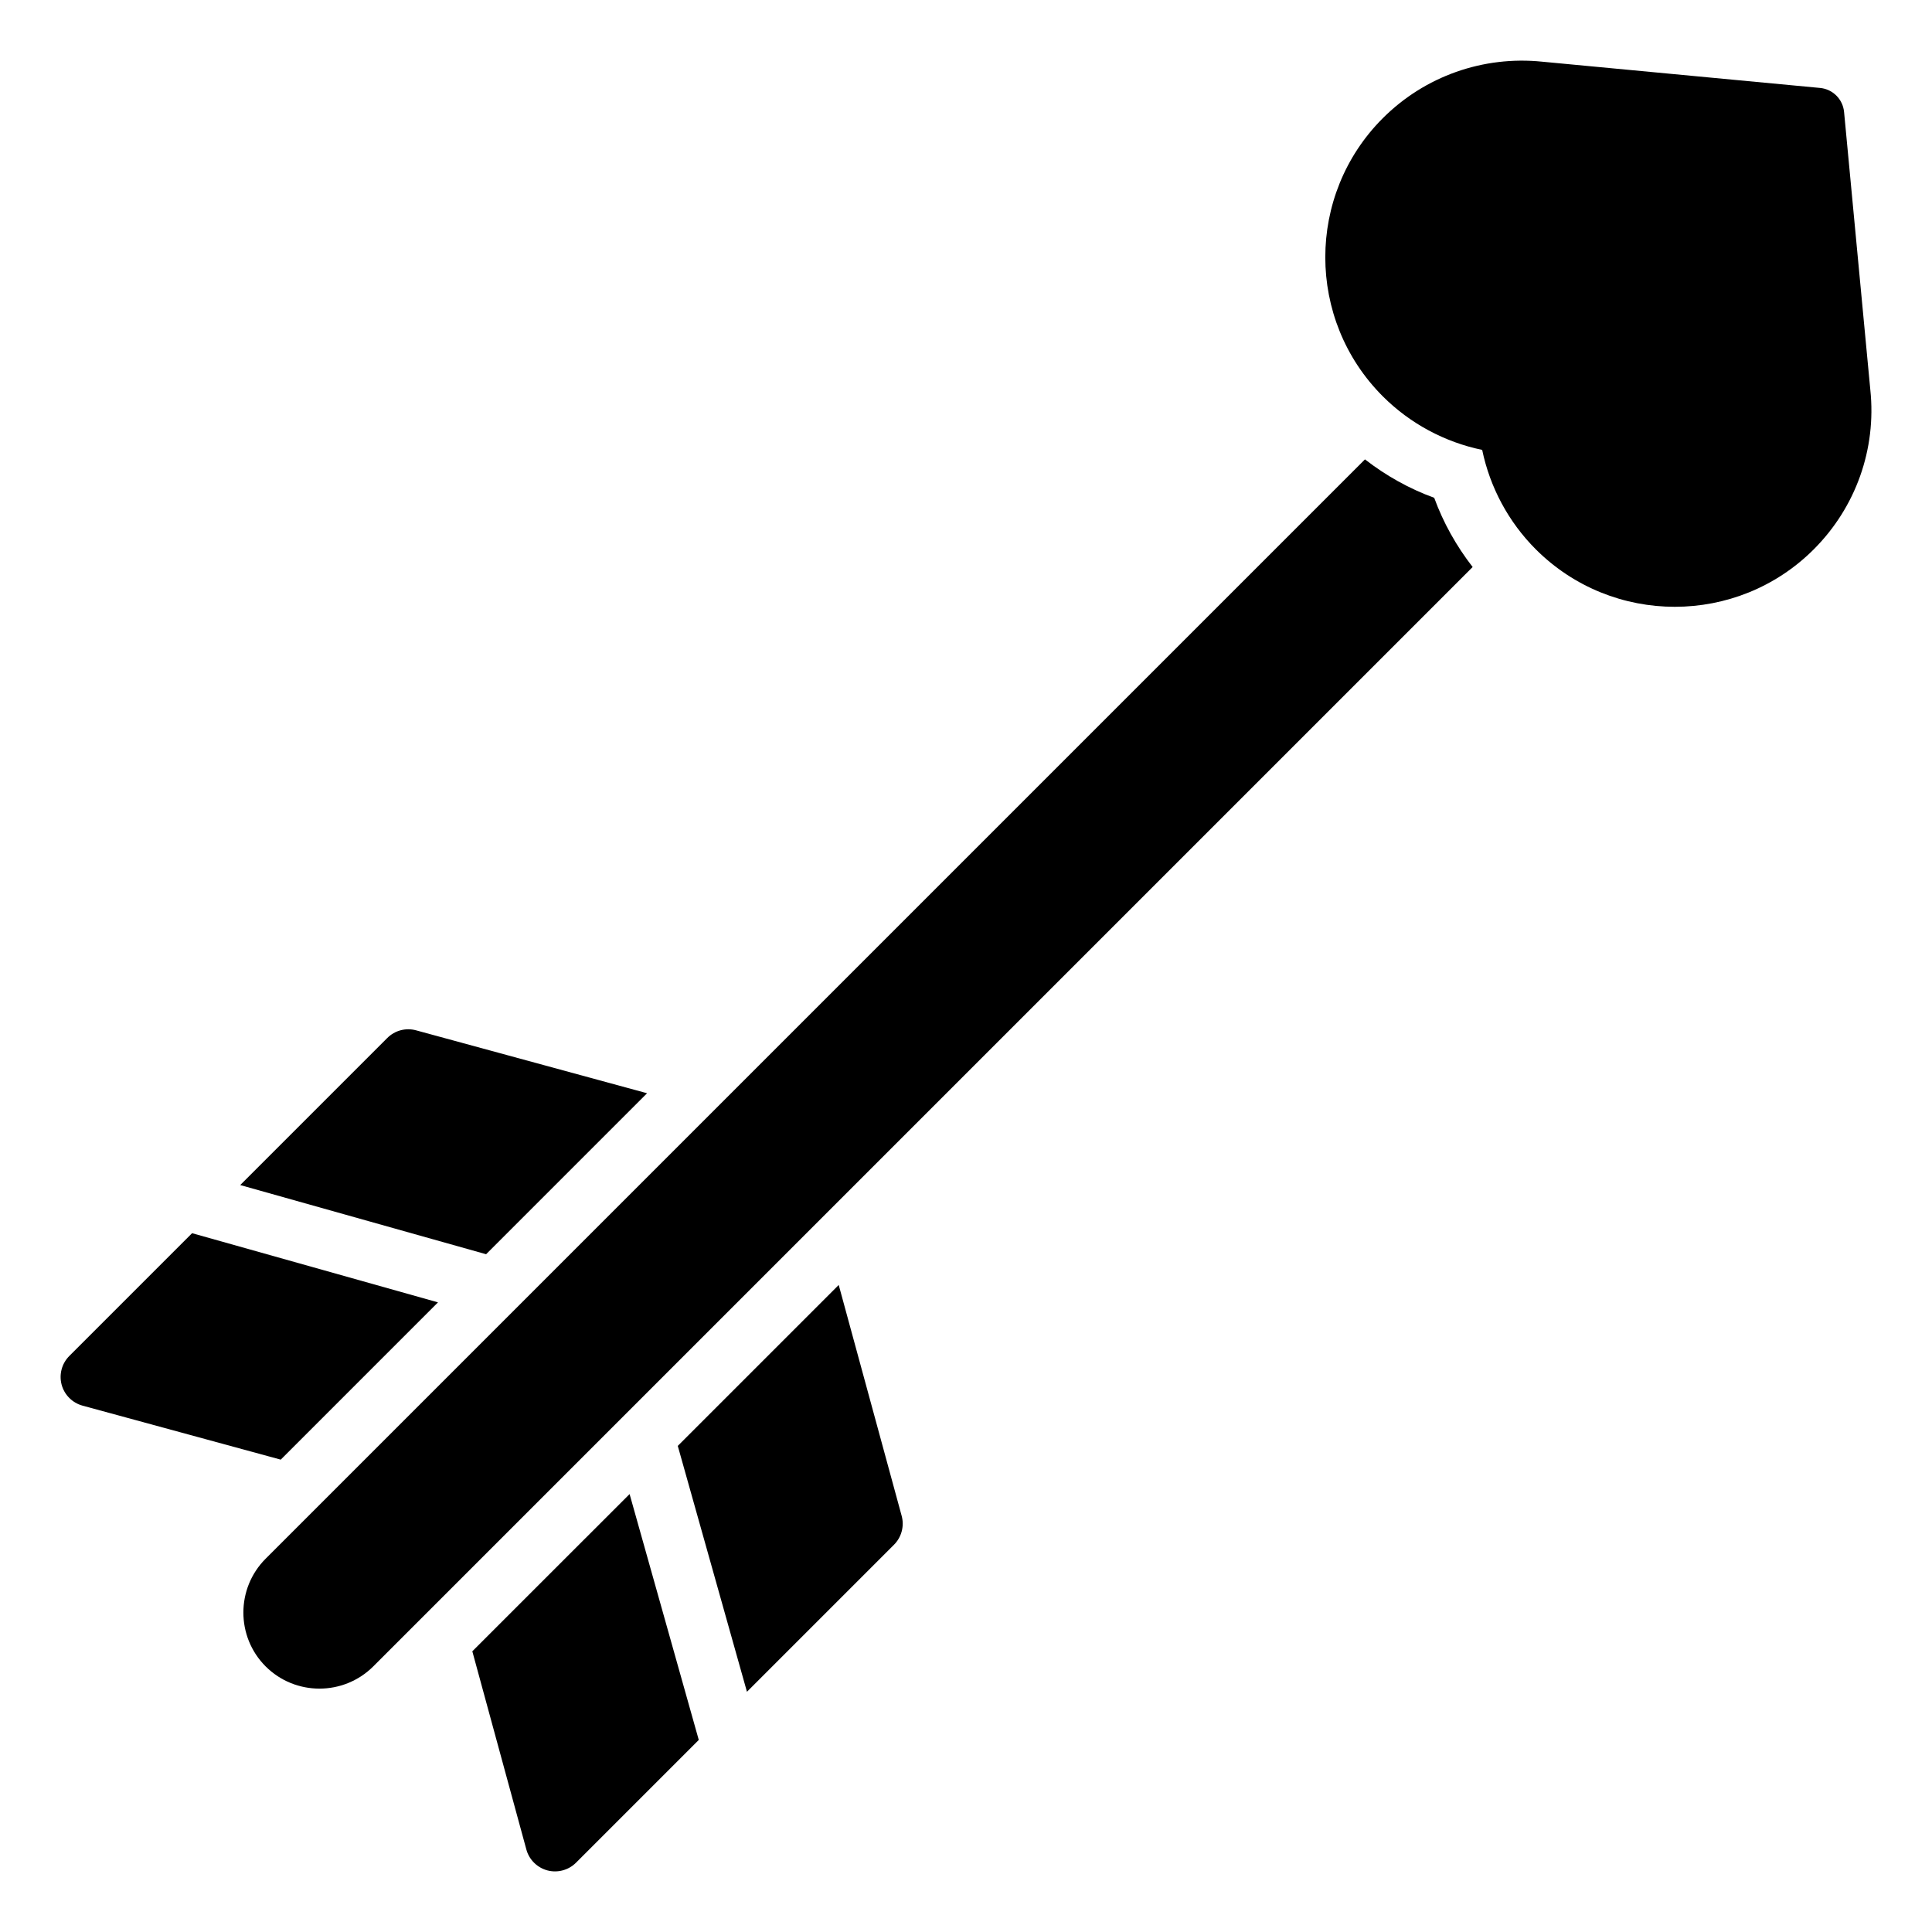 <?xml version="1.0" encoding="UTF-8"?>
<!-- Uploaded to: SVG Repo, www.svgrepo.com, Generator: SVG Repo Mixer Tools -->
<svg fill="#000000" width="800px" height="800px" version="1.1" viewBox="144 144 512 512" xmlns="http://www.w3.org/2000/svg">
 <g>
  <path d="m366.27 484.53-42.652 42.652 18.332 65.156 38.973-38.973c1.992-1.992 2.769-4.914 2.031-7.637z"/>
  <path d="m505.73 265.74-291.34 291.34c-7.856 7.863-7.856 20.664 0 28.527 3.938 3.93 9.094 5.894 14.266 5.894s10.336-1.969 14.273-5.894l291.34-291.34c-4.32-5.566-7.777-11.73-10.188-18.344-6.621-2.406-12.785-5.863-18.352-10.184z"/>
  <path d="m639.66 247.36-6.961-73.68c-0.316-3.387-2.992-6.062-6.375-6.375l-73.621-6.957c-15.625-1.605-31.102 3.832-42.25 14.98-20.316 20.316-20.316 53.379 0 73.699 7.219 7.219 16.422 12.148 26.34 14.199 2.055 9.918 6.984 19.121 14.199 26.34 10.164 10.164 23.508 15.242 36.84 15.242 13.352 0 26.688-5.078 36.848-15.242 11.145-11.16 16.609-26.566 14.98-42.207z"/>
  <path d="m269.17 581.61 14.32 52.523c0.363 1.348 1.078 2.543 2.031 3.496 0.969 0.969 2.18 1.676 3.543 2.047 2.715 0.715 5.606-0.062 7.59-2.047l32.527-32.527-18.332-65.156z"/>
  <path d="m315.48 433.72-61.211-16.672c-2.723-0.746-5.644 0.031-7.637 2.031l-38.973 38.973 65.164 18.332z"/>
  <path d="m260.07 489.14-65.164-18.332-32.535 32.535c-1.984 1.984-2.762 4.871-2.047 7.59 0.363 1.363 1.078 2.574 2.047 3.543 0.953 0.953 2.148 1.66 3.496 2.031l52.531 14.312z"/>
 </g>
</svg>